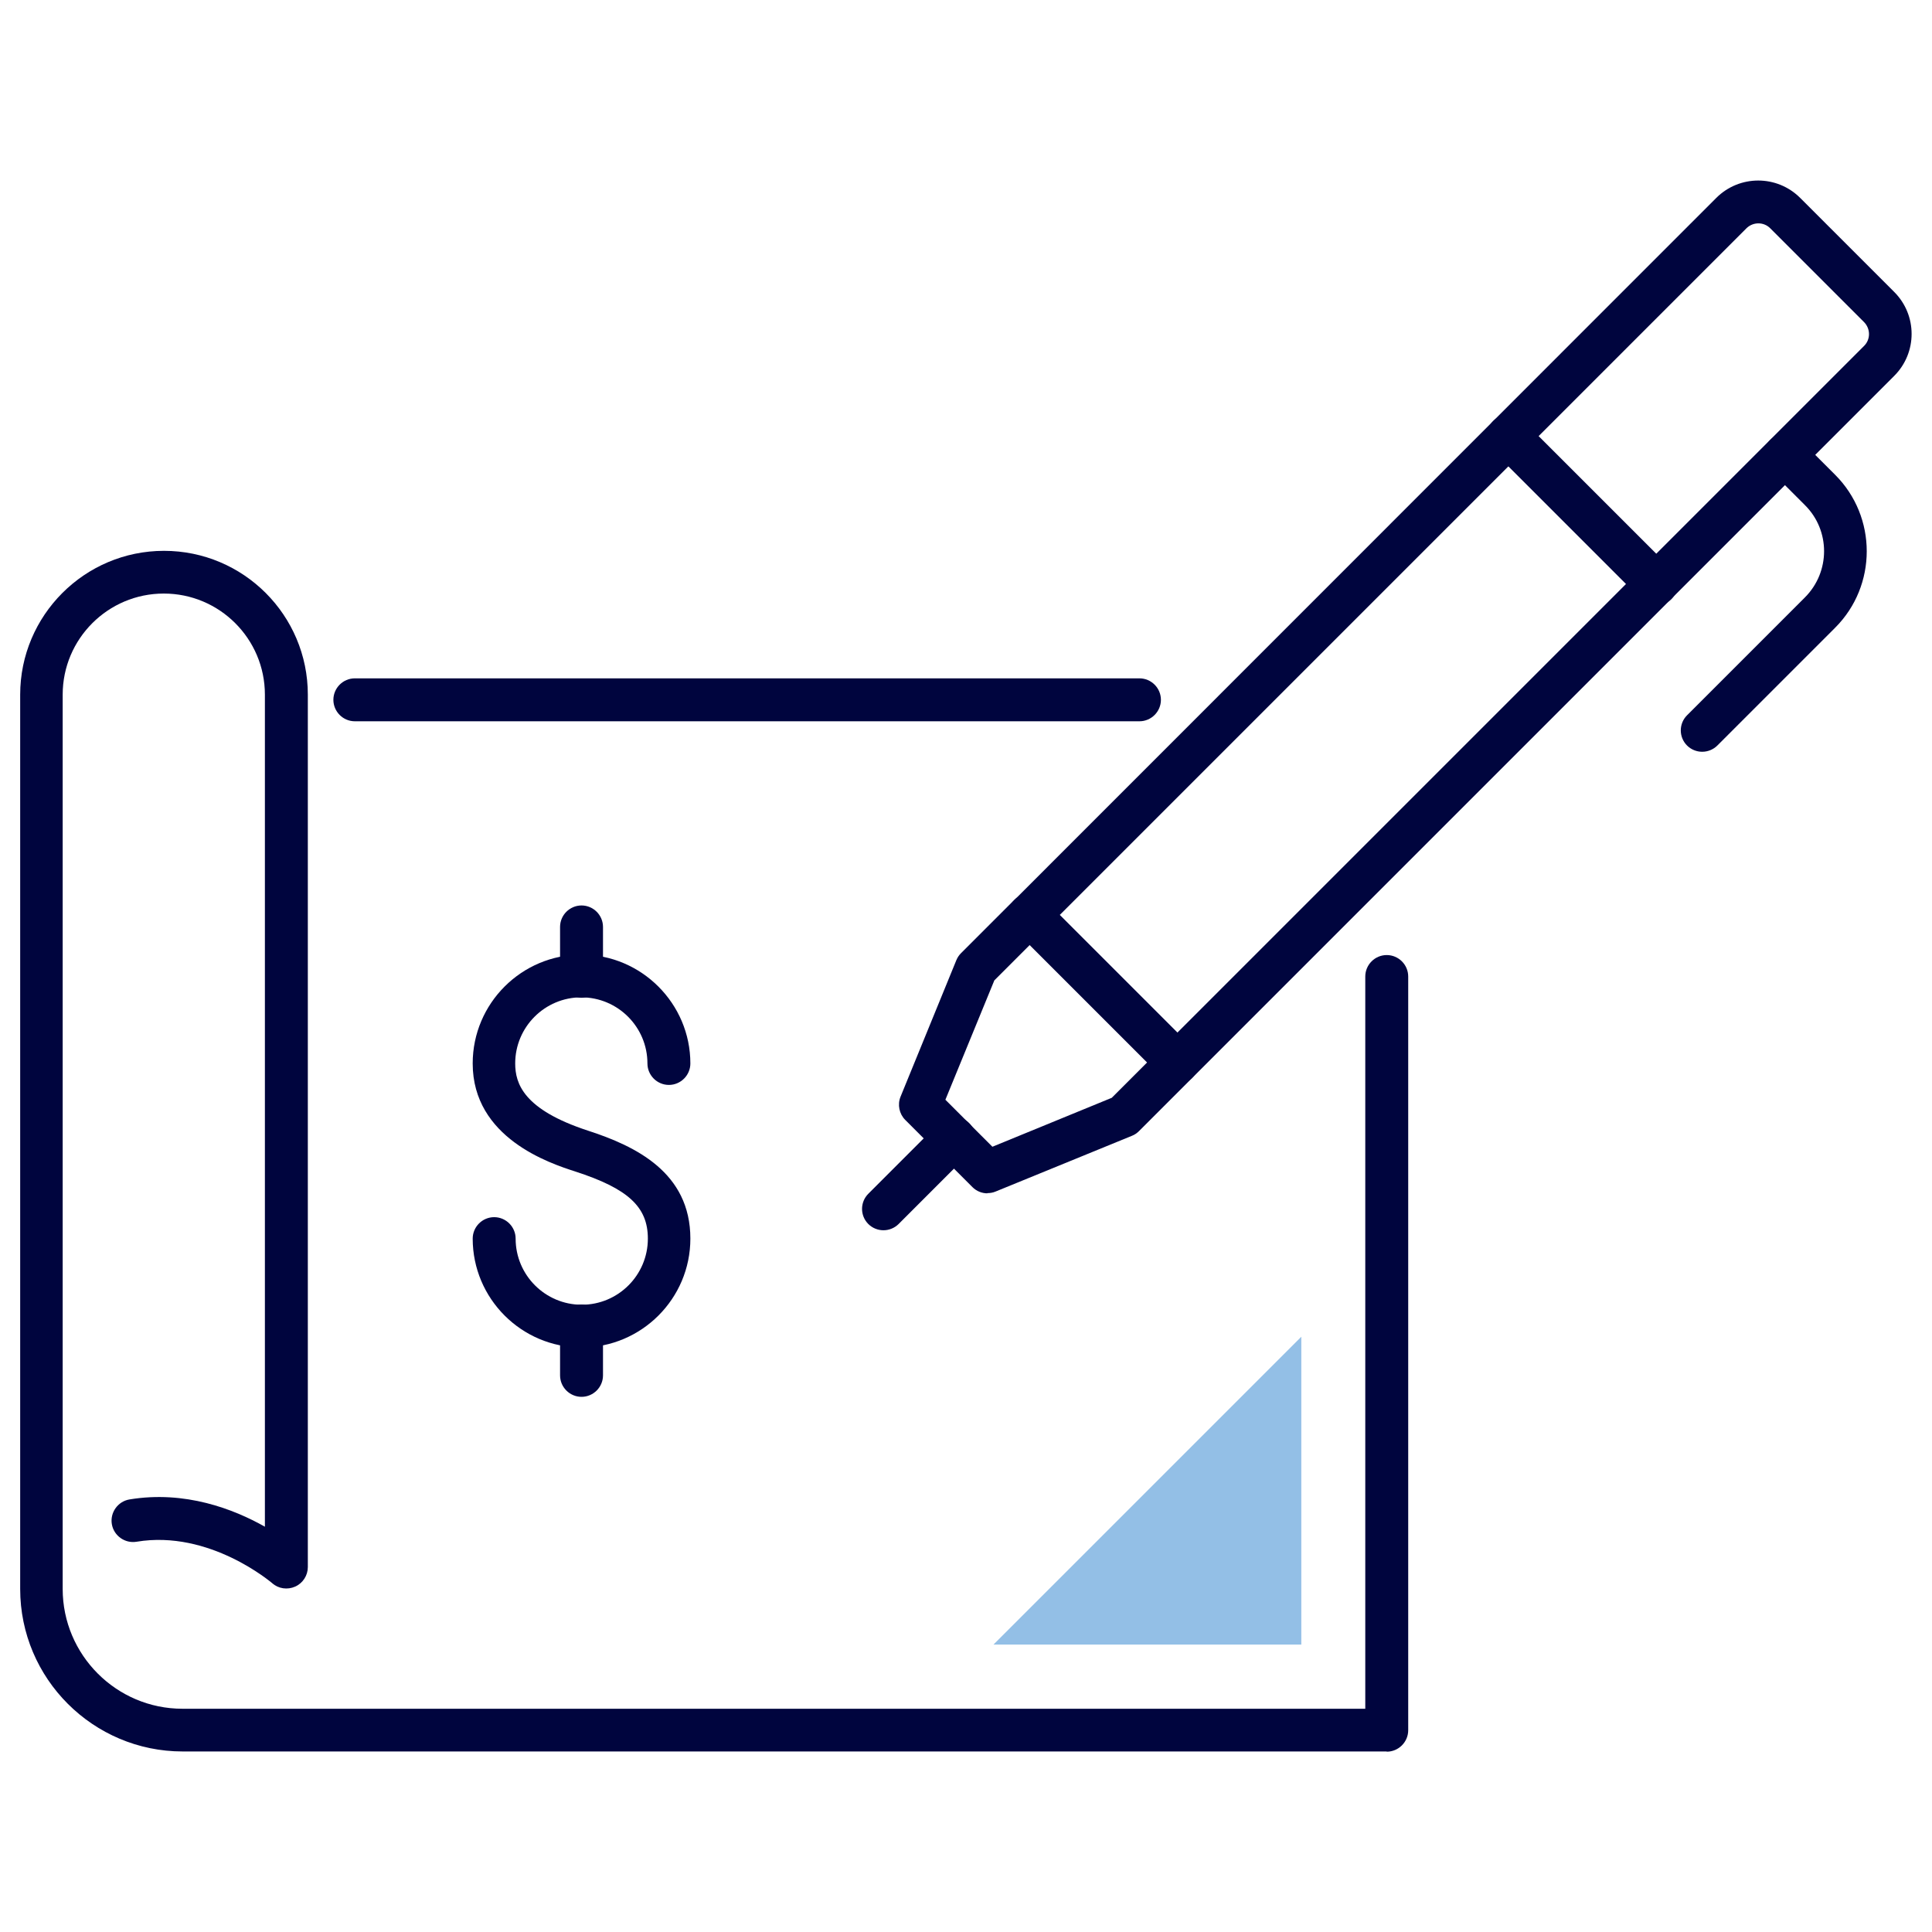 <?xml version="1.0" encoding="UTF-8"?>
<svg xmlns="http://www.w3.org/2000/svg" id="a" width="240px" height="240px" viewBox="0 0 90 90">
  <path d="M54.85,50.5c-.25,0-.51-.1-.7-.29l-6.89-6.89c-.19-.19-.29-.44-.29-.7s.1-.52.29-.7L79.95,9.22c1.08-1.08,2.83-1.08,3.91,0l4.38,4.38c1.08,1.08,1.08,2.83,0,3.91l-32.7,32.7c-.19.19-.45.29-.7.29ZM49.37,42.62l5.48,5.48,31.99-31.99c.3-.3.3-.79,0-1.1l-4.38-4.38c-.3-.3-.79-.3-1.1,0l-31.99,31.99Z" fill="#00053e"></path>
  <path d="M46,55.59c-.26,0-.51-.1-.7-.29l-3.13-3.13c-.28-.28-.37-.71-.22-1.08l2.6-6.36c.05-.12.12-.23.22-.33l2.48-2.48c.39-.39,1.02-.39,1.41,0,.39.39.39,1.02,0,1.41l-2.34,2.34-2.28,5.56,2.19,2.19,5.56-2.28,2.34-2.34c.39-.39,1.02-.39,1.41,0s.39,1.02,0,1.41l-2.48,2.48c-.09.09-.2.17-.33.22l-6.36,2.6c-.12.05-.25.07-.38.07Z" fill="#00053e"></path>
  <path d="M41.15,57.31c-.25,0-.51-.1-.7-.29-.39-.39-.39-1.02,0-1.41l3.29-3.29c.39-.39,1.02-.39,1.41,0,.39.39.39,1.02,0,1.41l-3.29,3.29c-.19.19-.45.29-.7.29Z" fill="#00053e"></path>
  <path d="M79.29,35.02c-.25,0-.51-.1-.7-.29-.39-.39-.39-1.02,0-1.41l5.49-5.49c1.19-1.19,1.19-3.12,0-4.3l-1.62-1.62c-.39-.39-.39-1.02,0-1.41.39-.39,1.02-.39,1.41,0l1.62,1.62c1.96,1.96,1.96,5.16,0,7.12l-5.49,5.49c-.19.19-.45.29-.7.29Z" fill="#00053e"></path>
  <path d="M77.15,28.2c-.25,0-.51-.1-.7-.29l-6.89-6.89c-.39-.39-.39-1.02,0-1.41.39-.39,1.02-.39,1.41,0l6.89,6.89c.39.39.39,1.02,0,1.41-.19.19-.45.29-.7.29Z" fill="#00053e"></path>
  <path d="M64.6,81.59H8.51c-4.17,0-7.57-3.39-7.57-7.57v-41.66c0-3.69,3-6.7,6.7-6.7s6.7,3,6.7,6.7v40.64c0,.39-.23.75-.59.91-.36.16-.78.1-1.07-.16-.03-.02-2.91-2.5-6.32-1.93-.54.09-1.06-.28-1.15-.82-.09-.54.28-1.06.82-1.15,2.59-.43,4.86.45,6.31,1.27v-38.76c0-2.6-2.11-4.71-4.71-4.71s-4.71,2.11-4.71,4.71v41.66c0,3.07,2.5,5.58,5.58,5.58h55.1v-34.11c0-.55.45-1,1-1s1,.45,1,1v35.11c0,.55-.45,1-1,1Z" fill="#00053e"></path>
  <path d="M53.08,33.6H16.53c-.55,0-1-.45-1-1s.45-1,1-1h36.55c.55,0,1,.45,1,1s-.45,1-1,1Z" fill="#00053e"></path>
  <path d="M27.09,62.77c-2.8,0-5.07-2.28-5.07-5.07,0-.55.45-1,1-1s1,.45,1,1c0,1.7,1.38,3.08,3.08,3.08s3.08-1.38,3.08-3.08c0-1.48-.92-2.33-3.39-3.13-1.18-.38-4.77-1.56-4.77-5.03,0-2.8,2.28-5.07,5.07-5.07s5.07,2.28,5.07,5.07c0,.55-.45,1-1,1s-1-.45-1-1c0-1.7-1.38-3.08-3.08-3.08s-3.08,1.38-3.08,3.08c0,.94.39,2.15,3.39,3.13,2.22.72,4.77,1.95,4.77,5.03,0,2.8-2.28,5.07-5.07,5.07Z" fill="#00053e"></path>
  <path d="M27.09,46.48c-.55,0-1-.45-1-1v-2.3c0-.55.45-1,1-1s1,.45,1,1v2.3c0,.55-.45,1-1,1Z" fill="#00053e"></path>
  <path d="M27.09,65.07c-.55,0-1-.45-1-1v-2.3c0-.55.45-1,1-1s1,.45,1,1v2.3c0,.55-.45,1-1,1Z" fill="#00053e"></path>
  <polygon points="60.62 62.27 46.28 76.61 60.62 76.61 60.62 62.27" fill="#93bfe6"></polygon>
</svg>
